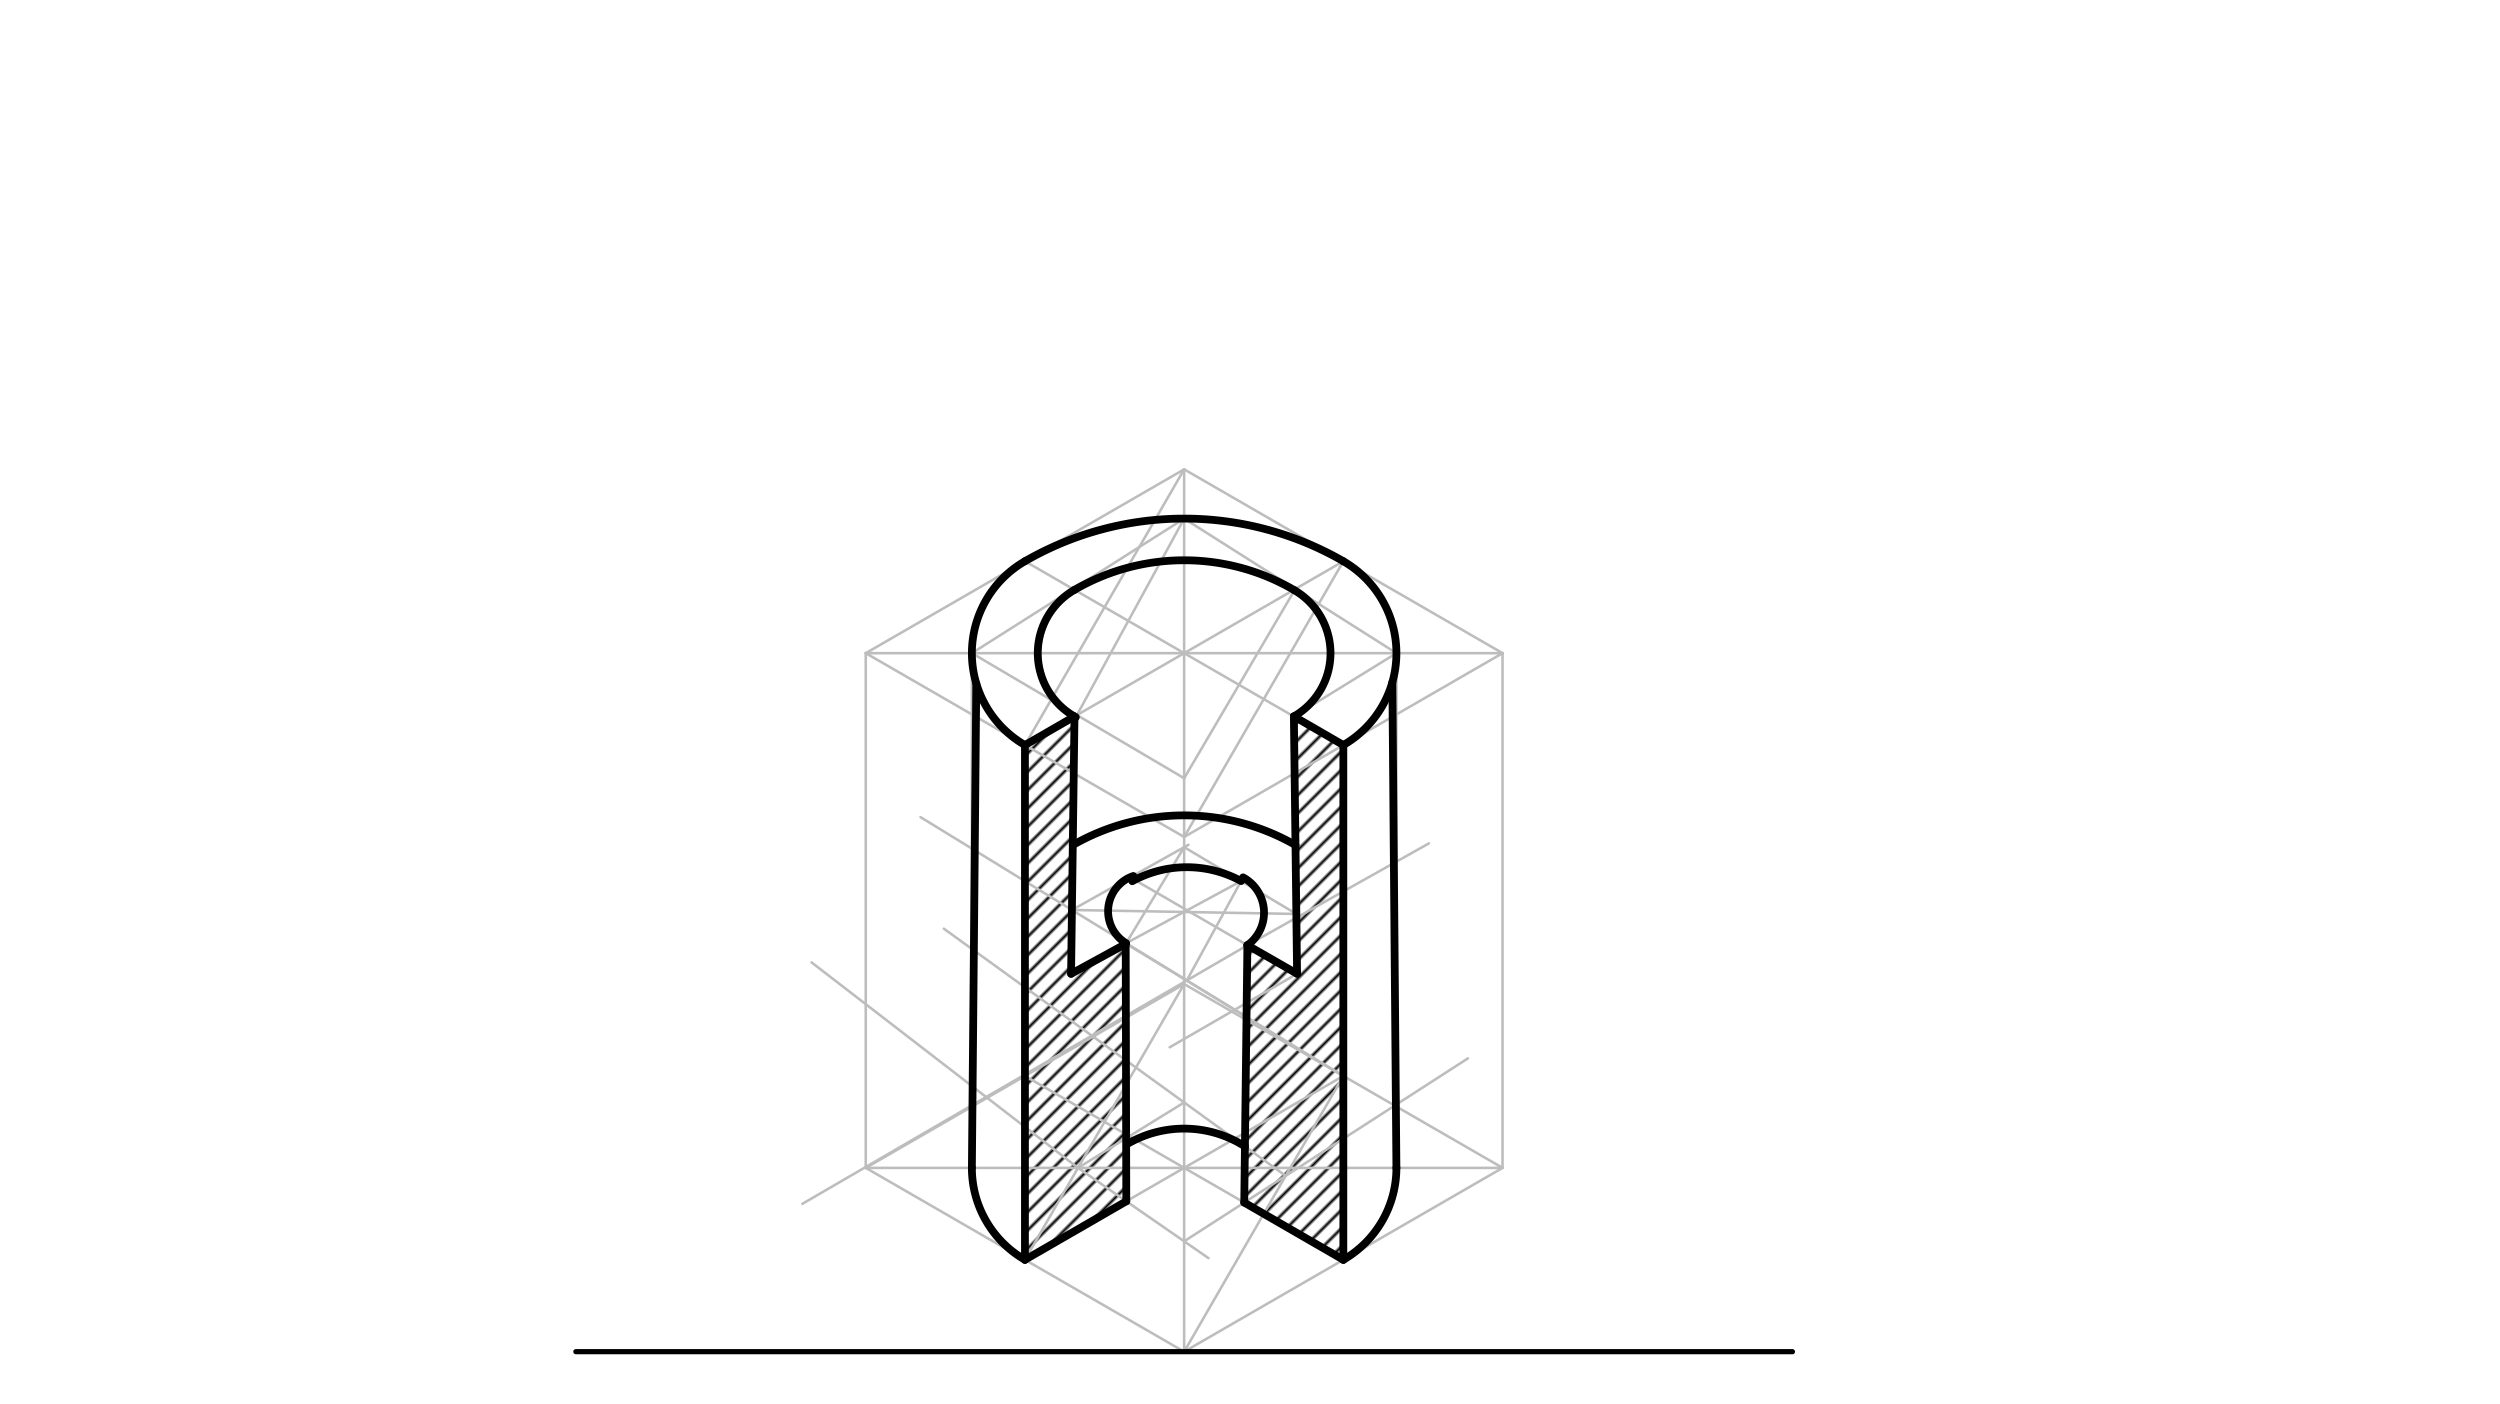 <svg xmlns="http://www.w3.org/2000/svg" class="svg--816" height="100%" preserveAspectRatio="xMidYMid meet" viewBox="0 0 963.78 541.417" width="100%"><defs><marker id="marker-arrow" markerHeight="16" markerUnits="userSpaceOnUse" markerWidth="24" orient="auto-start-reverse" refX="24" refY="4" viewBox="0 0 24 8"><path d="M 0 0 L 24 4 L 0 8 z" stroke="inherit"></path></marker></defs><g class="aux-layer--949"><g class="element--733"><defs><pattern height="5" id="fill_92_e7pfj2__pattern-stripes" patternTransform="rotate(-45)" patternUnits="userSpaceOnUse" width="5"><rect fill="#000000" height="1" transform="translate(0,0)" width="5"></rect></pattern></defs><g fill="url(#fill_92_e7pfj2__pattern-stripes)"><path d="M 395.13 485.661 L 395.13 485.661 L 395.13 287.235 L 414.233 276.207 L 412.91 375.41 L 434.137 363.62 L 434.197 463.106 L 434.197 463.106 L 395.13 485.661 Z" stroke="none"></path></g></g><g class="element--733"><defs><pattern height="5" id="fill_99_7rxwx2__pattern-stripes" patternTransform="rotate(-45)" patternUnits="userSpaceOnUse" width="5"><rect fill="#000000" height="1" transform="translate(0,0)" width="5"></rect></pattern></defs><g fill="url(#fill_99_7rxwx2__pattern-stripes)"><path d="M 479.671 463.604 L 517.874 485.661 L 517.874 287.235 L 498.806 276.185 L 500.041 375.39 L 480.883 364.399 L 479.671 463.604 Z" stroke="none"></path></g></g><g class="element--733"><line stroke="#BDBDBD" stroke-dasharray="none" stroke-linecap="round" stroke-width="1" x1="456.502" x2="579.246" y1="521.094" y2="450.228"></line></g><g class="element--733"><line stroke="#BDBDBD" stroke-dasharray="none" stroke-linecap="round" stroke-width="1" x1="456.502" x2="333.758" y1="521.094" y2="450.228"></line></g><g class="element--733"><line stroke="#BDBDBD" stroke-dasharray="none" stroke-linecap="round" stroke-width="1" x1="333.758" x2="333.758" y1="450.228" y2="251.802"></line></g><g class="element--733"><line stroke="#BDBDBD" stroke-dasharray="none" stroke-linecap="round" stroke-width="1" x1="579.246" x2="579.246" y1="450.228" y2="251.802"></line></g><g class="element--733"><line stroke="#BDBDBD" stroke-dasharray="none" stroke-linecap="round" stroke-width="1" x1="333.758" x2="456.502" y1="251.802" y2="322.669"></line></g><g class="element--733"><line stroke="#BDBDBD" stroke-dasharray="none" stroke-linecap="round" stroke-width="1" x1="456.502" x2="579.246" y1="322.669" y2="251.802"></line></g><g class="element--733"><line stroke="#BDBDBD" stroke-dasharray="none" stroke-linecap="round" stroke-width="1" x1="333.758" x2="456.502" y1="251.802" y2="180.936"></line></g><g class="element--733"><line stroke="#BDBDBD" stroke-dasharray="none" stroke-linecap="round" stroke-width="1" x1="456.502" x2="579.246" y1="180.936" y2="251.802"></line></g><g class="element--733"><line stroke="#BDBDBD" stroke-dasharray="none" stroke-linecap="round" stroke-width="1" x1="456.502" x2="456.502" y1="521.094" y2="322.669"></line></g><g class="element--733"><line stroke="#BDBDBD" stroke-dasharray="none" stroke-linecap="round" stroke-width="1" x1="395.13" x2="517.874" y1="216.369" y2="287.235"></line></g><g class="element--733"><line stroke="#BDBDBD" stroke-dasharray="none" stroke-linecap="round" stroke-width="1" x1="395.13" x2="517.874" y1="287.235" y2="216.369"></line></g><g class="element--733"><line stroke="#BDBDBD" stroke-dasharray="none" stroke-linecap="round" stroke-width="1" x1="456.502" x2="517.874" y1="322.669" y2="216.369"></line></g><g class="element--733"><line stroke="#BDBDBD" stroke-dasharray="none" stroke-linecap="round" stroke-width="1" x1="395.13" x2="456.502" y1="287.235" y2="180.936"></line></g><g class="element--733"><line stroke="#BDBDBD" stroke-dasharray="none" stroke-linecap="round" stroke-width="1" x1="333.758" x2="579.246" y1="251.802" y2="251.802"></line></g><g class="element--733"><line stroke="#BDBDBD" stroke-dasharray="none" stroke-linecap="round" stroke-width="1" x1="333.758" x2="456.502" y1="450.228" y2="379.361"></line></g><g class="element--733"><line stroke="#BDBDBD" stroke-dasharray="none" stroke-linecap="round" stroke-width="1" x1="579.246" x2="456.502" y1="450.228" y2="379.361"></line></g><g class="element--733"><line stroke="#BDBDBD" stroke-dasharray="none" stroke-linecap="round" stroke-width="1" x1="333.758" x2="579.246" y1="450.228" y2="450.228"></line></g><g class="element--733"><line stroke="#BDBDBD" stroke-dasharray="none" stroke-linecap="round" stroke-width="1" x1="456.502" x2="517.874" y1="521.094" y2="414.795"></line></g><g class="element--733"><line stroke="#BDBDBD" stroke-dasharray="none" stroke-linecap="round" stroke-width="1" x1="517.874" x2="395.13" y1="414.795" y2="485.661"></line></g><g class="element--733"><line stroke="#BDBDBD" stroke-dasharray="none" stroke-linecap="round" stroke-width="1" x1="395.13" x2="456.502" y1="485.661" y2="379.361"></line></g><g class="element--733"><path d="M 517.874 216.369 A 122.744 122.744 0 0 0 395.13 216.369" fill="none" stroke="#BDBDBD" stroke-dasharray="none" stroke-linecap="round" stroke-width="1"></path></g><g class="element--733"><path d="M 517.874 216.369 A 40.915 40.915 0 0 1 517.874 287.235" fill="none" stroke="#BDBDBD" stroke-dasharray="none" stroke-linecap="round" stroke-width="1"></path></g><g class="element--733"><path d="M 395.13 216.369 A 40.915 40.915 0 0 0 395.13 287.235" fill="none" stroke="#BDBDBD" stroke-dasharray="none" stroke-linecap="round" stroke-width="1"></path></g><g class="element--733"><line stroke="#BDBDBD" stroke-dasharray="none" stroke-linecap="round" stroke-width="1" x1="395.13" x2="517.874" y1="414.795" y2="485.661"></line></g><g class="element--733"><path d="M 395.13 485.661 A 40.915 40.915 0 0 1 374.673 450.228" fill="none" stroke="#BDBDBD" stroke-dasharray="none" stroke-linecap="round" stroke-width="1"></path></g><g class="element--733"><path d="M 517.874 485.661 A 40.915 40.915 0 0 0 538.331 450.228" fill="none" stroke="#BDBDBD" stroke-dasharray="none" stroke-linecap="round" stroke-width="1"></path></g><g class="element--733"><line stroke="#BDBDBD" stroke-dasharray="none" stroke-linecap="round" stroke-width="1" x1="374.673" x2="374.673" y1="450.228" y2="251.802"></line></g><g class="element--733"><line stroke="#BDBDBD" stroke-dasharray="none" stroke-linecap="round" stroke-width="1" x1="538.331" x2="538.331" y1="251.802" y2="450.228"></line></g><g class="element--733"><line stroke="#BDBDBD" stroke-dasharray="none" stroke-linecap="round" stroke-width="1" x1="538.331" x2="498.806" y1="251.802" y2="276.185"></line></g><g class="element--733"><line stroke="#BDBDBD" stroke-dasharray="none" stroke-linecap="round" stroke-width="1" x1="456.502" x2="456.502" y1="180.936" y2="322.669"></line></g><g class="element--733"><line stroke="#BDBDBD" stroke-dasharray="none" stroke-linecap="round" stroke-width="1" x1="538.331" x2="456.502" y1="251.802" y2="199.925"></line></g><g class="element--733"><line stroke="#BDBDBD" stroke-dasharray="none" stroke-linecap="round" stroke-width="1" x1="374.673" x2="456.573" y1="251.802" y2="300.069"></line></g><g class="element--733"><line stroke="#BDBDBD" stroke-dasharray="none" stroke-linecap="round" stroke-width="1" x1="374.673" x2="456.502" y1="251.802" y2="199.925"></line></g><g class="element--733"><line stroke="#BDBDBD" stroke-dasharray="none" stroke-linecap="round" stroke-width="1" x1="456.502" x2="499.329" y1="300.027" y2="227.076"></line></g><g class="element--733"><line stroke="#BDBDBD" stroke-dasharray="none" stroke-linecap="round" stroke-width="1" x1="415.167" x2="456.502" y1="275.667" y2="199.925"></line></g><g class="element--733"><path d="M 415.167 275.667 A 27.187 27.187 0 0 1 414.427 228.357" fill="none" stroke="#BDBDBD" stroke-dasharray="none" stroke-linecap="round" stroke-width="1"></path></g><g class="element--733"><path d="M 498.806 276.185 A 28.113 28.113 0 0 0 499.046 227.559" fill="none" stroke="#BDBDBD" stroke-dasharray="none" stroke-linecap="round" stroke-width="1"></path></g><g class="element--733"><path d="M 499.046 227.559 A 84.034 84.034 0 0 0 413.958 227.559" fill="none" stroke="#BDBDBD" stroke-dasharray="none" stroke-linecap="round" stroke-width="1"></path></g><g class="element--733"><line stroke="#BDBDBD" stroke-dasharray="none" stroke-linecap="round" stroke-width="1" x1="415.588" x2="465.875" y1="450.228" y2="485.027"></line></g><g class="element--733"><line stroke="#BDBDBD" stroke-dasharray="none" stroke-linecap="round" stroke-width="1" x1="415.588" x2="312.875" y1="450.228" y2="371.027"></line></g><g class="element--733"><line stroke="#BDBDBD" stroke-dasharray="none" stroke-linecap="round" stroke-width="1" x1="456.502" x2="565.875" y1="478.541" y2="408.027"></line></g><g class="element--733"><line stroke="#BDBDBD" stroke-dasharray="none" stroke-linecap="round" stroke-width="1" x1="495.637" x2="363.875" y1="453.311" y2="358.027"></line></g><g class="element--733"><line stroke="#BDBDBD" stroke-dasharray="none" stroke-linecap="round" stroke-width="1" x1="415.588" x2="456.502" y1="450.228" y2="425.011"></line></g><g class="element--733"><line stroke="#BDBDBD" stroke-dasharray="none" stroke-linecap="round" stroke-width="1" x1="517.874" x2="434.048" y1="414.795" y2="363.768"></line></g><g class="element--733"><line stroke="#BDBDBD" stroke-dasharray="none" stroke-linecap="round" stroke-width="1" x1="480.883" x2="309.315" y1="364.399" y2="464.084"></line></g><g class="element--733"><line stroke="#BDBDBD" stroke-dasharray="none" stroke-linecap="round" stroke-width="1" x1="354.875" x2="480.545" y1="315.027" y2="392.072"></line></g><g class="element--733"><line stroke="#BDBDBD" stroke-dasharray="none" stroke-linecap="round" stroke-width="1" x1="480.883" x2="550.86" y1="364.399" y2="325.129"></line></g><g class="element--733"><line stroke="#BDBDBD" stroke-dasharray="none" stroke-linecap="round" stroke-width="1" x1="413.238" x2="458.175" y1="350.808" y2="325.657"></line></g><g class="element--733"><line stroke="#BDBDBD" stroke-dasharray="none" stroke-linecap="round" stroke-width="1" x1="456.502" x2="500.409" y1="326.593" y2="352.729"></line></g><g class="element--733"><line stroke="#BDBDBD" stroke-dasharray="none" stroke-linecap="round" stroke-width="1" x1="413.238" x2="499.754" y1="350.808" y2="352.34"></line></g><g class="element--733"><line stroke="#BDBDBD" stroke-dasharray="none" stroke-linecap="round" stroke-width="1" x1="435.706" x2="480.883" y1="338.232" y2="364.399"></line></g><g class="element--733"><line stroke="#BDBDBD" stroke-dasharray="none" stroke-linecap="round" stroke-width="1" x1="456.502" x2="433.972" y1="326.593" y2="363.893"></line></g><g class="element--733"><line stroke="#BDBDBD" stroke-dasharray="none" stroke-linecap="round" stroke-width="1" x1="434.137" x2="478.456" y1="363.62" y2="339.661"></line></g><g class="element--733"><line stroke="#BDBDBD" stroke-dasharray="none" stroke-linecap="round" stroke-width="1" x1="478.456" x2="457.534" y1="339.661" y2="377.965"></line></g><g class="element--733"><line stroke="#BDBDBD" stroke-dasharray="none" stroke-linecap="round" stroke-width="1" x1="500.041" x2="450.944" y1="375.39" y2="403.736"></line></g></g><g class="main-layer--75a"><g class="element--733"><line stroke="#000000" stroke-dasharray="none" stroke-linecap="round" stroke-width="2" x1="691.004" x2="222" y1="521.094" y2="521.094"></line></g><g class="element--733"><path d="M 517.874 216.369 A 122.744 122.744 0 0 0 395.13 216.369" fill="none" stroke="#000000" stroke-dasharray="none" stroke-linecap="round" stroke-width="3"></path></g><g class="element--733"><path d="M 395.13 287.235 A 40.915 40.915 0 0 1 395.13 216.369" fill="none" stroke="#000000" stroke-dasharray="none" stroke-linecap="round" stroke-width="3"></path></g><g class="element--733"><path d="M 517.874 287.235 A 40.915 40.915 0 0 0 517.874 216.369" fill="none" stroke="#000000" stroke-dasharray="none" stroke-linecap="round" stroke-width="3"></path></g><g class="element--733"><path d="M 414.233 227.398 A 84.034 84.034 0 0 1 499.046 227.559" fill="none" stroke="#000000" stroke-dasharray="none" stroke-linecap="round" stroke-width="3"></path></g><g class="element--733"><path d="M 414.233 227.398 A 28.114 28.114 0 0 0 414.723 276.481" fill="none" stroke="#000000" stroke-dasharray="none" stroke-linecap="round" stroke-width="3"></path></g><g class="element--733"><path d="M 498.806 276.185 A 28.113 28.113 0 0 0 499.046 227.559" fill="none" stroke="#000000" stroke-dasharray="none" stroke-linecap="round" stroke-width="3"></path></g><g class="element--733"><line stroke="#000000" stroke-dasharray="none" stroke-linecap="round" stroke-width="3" x1="395.13" x2="414.233" y1="287.235" y2="276.207"></line></g><g class="element--733"><line stroke="#000000" stroke-dasharray="none" stroke-linecap="round" stroke-width="3" x1="517.874" x2="498.806" y1="287.235" y2="276.185"></line></g><g class="element--733"><path d="M 395.13 485.661 A 40.915 40.915 0 0 1 374.673 450.228" fill="none" stroke="#000000" stroke-dasharray="none" stroke-linecap="round" stroke-width="3"></path></g><g class="element--733"><path d="M 517.874 485.661 A 40.915 40.915 0 0 0 538.331 450.228" fill="none" stroke="#000000" stroke-dasharray="none" stroke-linecap="round" stroke-width="3"></path></g><g class="element--733"><line stroke="#000000" stroke-dasharray="none" stroke-linecap="round" stroke-width="3" x1="376.373" x2="374.673" y1="263.474" y2="450.228"></line></g><g class="element--733"><line stroke="#000000" stroke-dasharray="none" stroke-linecap="round" stroke-width="3" x1="538.331" x2="536.77" y1="450.228" y2="263.026"></line></g><g class="element--733"><line stroke="#000000" stroke-dasharray="none" stroke-linecap="round" stroke-width="3" x1="395.13" x2="395.13" y1="287.235" y2="485.661"></line></g><g class="element--733"><line stroke="#000000" stroke-dasharray="none" stroke-linecap="round" stroke-width="3" x1="517.874" x2="517.874" y1="287.235" y2="485.661"></line></g><g class="element--733"><line stroke="#000000" stroke-dasharray="none" stroke-linecap="round" stroke-width="3" x1="395.13" x2="434.197" y1="485.661" y2="463.106"></line></g><g class="element--733"><line stroke="#000000" stroke-dasharray="none" stroke-linecap="round" stroke-width="3" x1="517.874" x2="479.671" y1="485.661" y2="463.604"></line></g><g class="element--733"><line stroke="#000000" stroke-dasharray="none" stroke-linecap="round" stroke-width="3" x1="434.197" x2="433.972" y1="463.106" y2="363.893"></line></g><g class="element--733"><line stroke="#000000" stroke-dasharray="none" stroke-linecap="round" stroke-width="3" x1="479.671" x2="480.883" y1="463.604" y2="364.399"></line></g><g class="element--733"><line stroke="#000000" stroke-dasharray="none" stroke-linecap="round" stroke-width="3" x1="414.233" x2="412.91" y1="276.207" y2="375.41"></line></g><g class="element--733"><line stroke="#000000" stroke-dasharray="none" stroke-linecap="round" stroke-width="3" x1="433.972" x2="412.91" y1="363.893" y2="375.41"></line></g><g class="element--733"><line stroke="#000000" stroke-dasharray="none" stroke-linecap="round" stroke-width="3" x1="498.806" x2="500.041" y1="276.185" y2="375.39"></line></g><g class="element--733"><line stroke="#000000" stroke-dasharray="none" stroke-linecap="round" stroke-width="3" x1="500.041" x2="480.883" y1="375.39" y2="364.399"></line></g><g class="element--733"><path d="M 479.935 441.956 A 43.446 43.446 0 0 0 435.201 440.675" fill="none" stroke="#000000" stroke-dasharray="none" stroke-linecap="round" stroke-width="3"></path></g><g class="element--733"><path d="M 478.456 339.661 A 43.645 43.645 0 0 0 436.519 339.712" fill="none" stroke="#000000" stroke-dasharray="none" stroke-linecap="round" stroke-width="3"></path></g><g class="element--733"><path d="M 434.137 363.62 A 14.382 14.382 0 0 1 436.903 337.706" fill="none" stroke="#000000" stroke-dasharray="none" stroke-linecap="round" stroke-width="3"></path></g><g class="element--733"><path d="M 480.883 364.399 A 15.495 15.495 0 0 0 479.228 338.246" fill="none" stroke="#000000" stroke-dasharray="none" stroke-linecap="round" stroke-width="3"></path></g><g class="element--733"><path d="M 499.424 325.788 A 86.188 86.188 0 0 0 413.565 325.797" fill="none" stroke="#000000" stroke-dasharray="none" stroke-linecap="round" stroke-width="3"></path></g></g><g class="snaps-layer--ac6"></g><g class="temp-layer--52d"></g></svg>